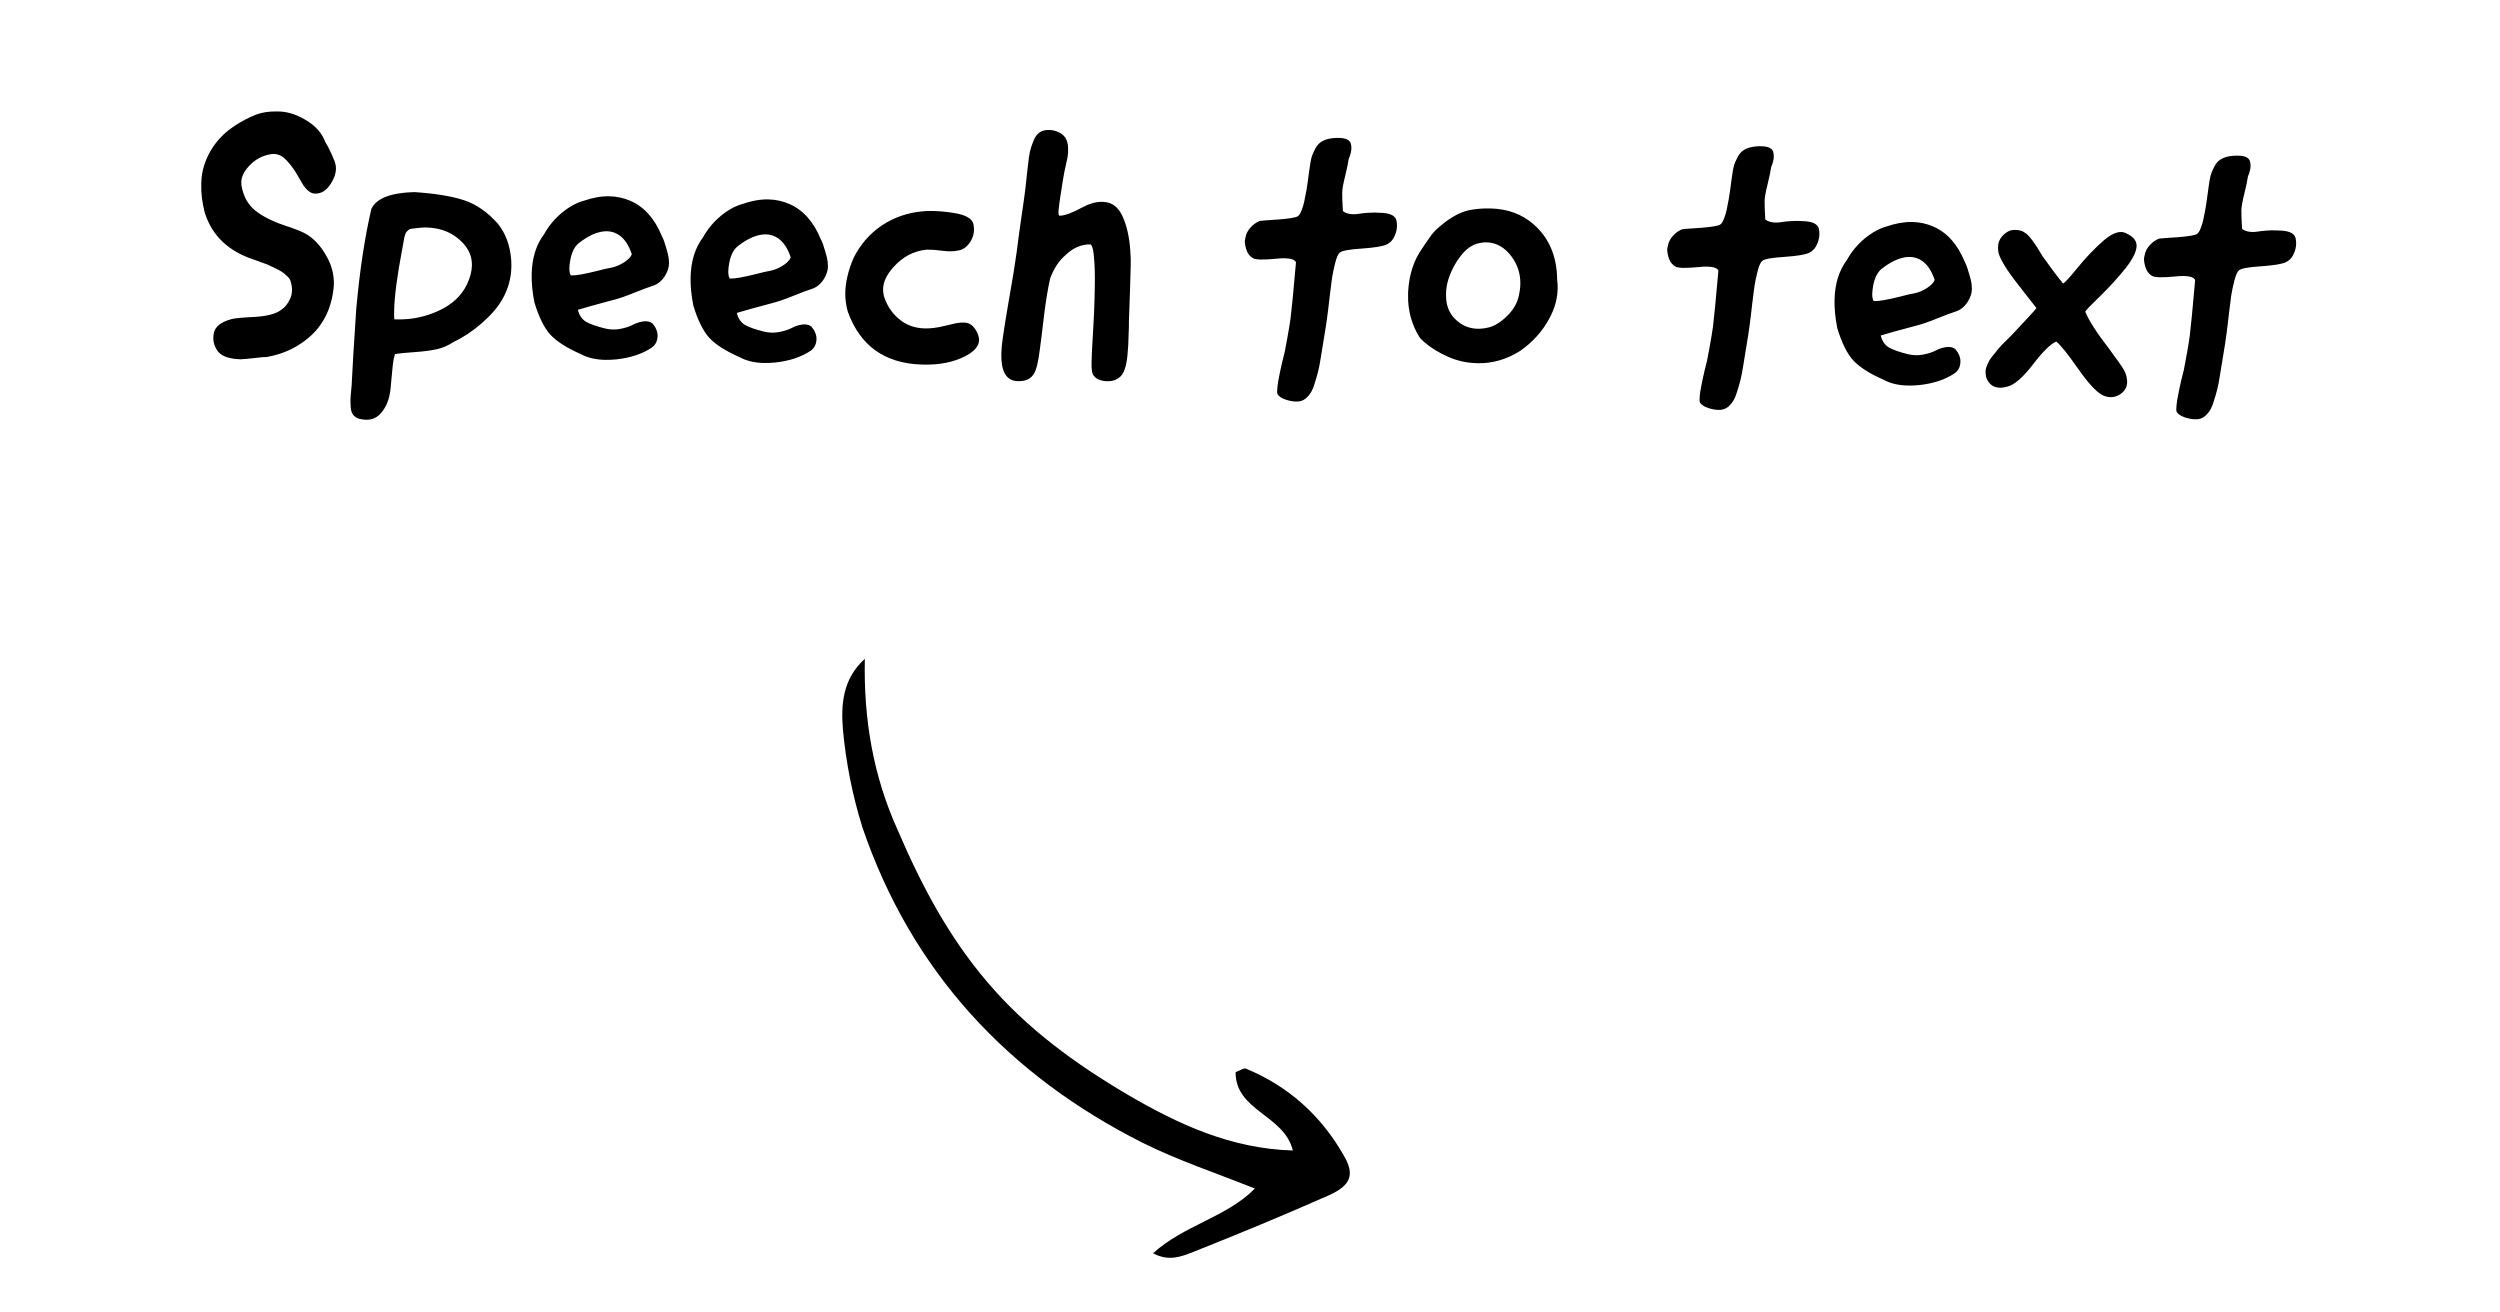 <svg width="141" height="74" viewBox="0 0 141 74" fill="none" xmlns="http://www.w3.org/2000/svg">
<g clip-path="url(#clip0_128_69)">
<path d="M48.777 37.156C47.509 38.304 47.434 39.763 47.538 41.117C47.709 42.998 48.083 44.881 48.638 46.658C51.408 54.778 56.856 60.64 64.467 64.465C66.406 65.431 68.515 66.135 70.777 67.032C69.181 68.655 66.773 69.097 65.034 70.683C65.925 71.171 66.67 70.856 67.294 70.611C69.852 69.596 72.423 68.533 74.958 67.41C76.172 66.86 76.429 66.264 75.795 65.18C74.505 62.905 72.645 61.246 70.253 60.264C70.157 60.239 69.977 60.344 69.688 60.473C69.677 62.663 72.424 62.871 72.917 64.887C69.426 64.791 66.428 63.396 63.6 61.739C60.642 59.997 57.901 58.005 55.682 55.385C53.498 52.825 51.963 49.924 50.633 46.822C49.243 43.756 48.704 40.554 48.777 37.156Z" fill="black"/>
</g>
<path d="M11.352 10.401C11.352 10.375 11.352 10.352 11.353 10.333C11.36 9.968 11.416 9.628 11.52 9.311C11.762 8.56 12.195 7.924 12.817 7.402C13.307 7.015 13.853 6.7 14.457 6.458C14.798 6.334 15.187 6.277 15.623 6.286C15.682 6.287 15.74 6.288 15.799 6.289C16.306 6.319 16.814 6.495 17.322 6.817C17.83 7.133 18.171 7.531 18.343 8.009C18.445 8.161 18.564 8.388 18.701 8.691C18.838 8.993 18.913 9.19 18.924 9.281C18.942 9.359 18.95 9.444 18.948 9.535C18.943 9.789 18.847 10.064 18.659 10.36C18.417 10.739 18.126 10.926 17.788 10.919C17.775 10.919 17.762 10.918 17.749 10.918C17.632 10.916 17.512 10.865 17.39 10.765C17.275 10.665 17.183 10.562 17.113 10.456C17.05 10.345 16.965 10.2 16.858 10.022C16.751 9.837 16.675 9.709 16.631 9.636C16.309 9.161 16.028 8.869 15.789 8.76C15.628 8.692 15.469 8.669 15.312 8.692C14.816 8.76 14.395 8.983 14.048 9.361C13.762 9.668 13.616 9.967 13.611 10.26C13.609 10.332 13.611 10.397 13.617 10.456C13.722 11.07 13.982 11.544 14.399 11.878C14.816 12.205 15.354 12.479 16.014 12.701C16.681 12.916 17.13 13.101 17.361 13.255C17.811 13.557 18.183 13.994 18.478 14.566C18.723 15.033 18.84 15.518 18.83 16.019C18.828 16.129 18.819 16.237 18.804 16.34C18.711 17.101 18.47 17.757 18.082 18.309C17.793 18.733 17.385 19.113 16.858 19.447C16.337 19.782 15.733 20.011 15.047 20.134C14.93 20.132 14.708 20.15 14.382 20.19C14.062 20.229 13.801 20.253 13.599 20.262C13.56 20.261 13.521 20.261 13.482 20.26C13.306 20.256 13.114 20.23 12.907 20.18C12.654 20.116 12.451 20.002 12.299 19.836C12.115 19.585 12.025 19.319 12.031 19.04C12.033 18.961 12.04 18.887 12.055 18.815C12.115 18.432 12.452 18.159 13.067 17.995C13.257 17.947 13.688 17.907 14.359 17.874C15.037 17.835 15.525 17.712 15.822 17.503C16.066 17.345 16.249 17.12 16.372 16.83C16.434 16.688 16.466 16.535 16.469 16.373C16.473 16.197 16.441 16.011 16.373 15.814C16.335 15.722 16.266 15.633 16.163 15.546C16.067 15.453 15.971 15.376 15.875 15.316C15.778 15.255 15.643 15.184 15.469 15.103C15.295 15.014 15.165 14.953 15.082 14.919C14.998 14.885 14.865 14.837 14.684 14.775C14.503 14.712 14.399 14.675 14.374 14.661C12.892 14.189 11.949 13.294 11.545 11.978C11.406 11.428 11.341 10.922 11.35 10.46C11.351 10.44 11.351 10.421 11.352 10.401ZM19.786 23.012C19.77 22.848 19.763 22.698 19.766 22.562C19.768 22.432 19.782 22.253 19.806 22.025C19.83 21.798 19.843 21.626 19.845 21.509C19.87 20.897 19.952 19.538 20.092 17.431C20.284 15.286 20.568 13.403 20.945 11.782C21.224 11.189 22.028 10.872 23.357 10.834C24.528 10.909 25.462 11.061 26.161 11.289C26.86 11.518 27.502 11.964 28.088 12.626C28.52 13.169 28.768 13.841 28.83 14.643C28.84 14.78 28.844 14.917 28.841 15.054C28.828 15.705 28.657 16.317 28.326 16.89C28.077 17.328 27.69 17.776 27.167 18.234C26.644 18.686 26.119 19.034 25.593 19.278C25.283 19.486 24.961 19.627 24.628 19.698C24.294 19.77 23.883 19.823 23.394 19.859C22.905 19.889 22.533 19.927 22.278 19.974C22.223 20.136 22.183 20.321 22.16 20.529C22.136 20.743 22.112 20.993 22.086 21.279C22.061 21.565 22.041 21.79 22.024 21.952C21.961 22.524 21.776 22.979 21.47 23.318C21.25 23.561 20.978 23.68 20.652 23.673C20.522 23.671 20.386 23.652 20.243 23.616C20.114 23.575 20.008 23.504 19.925 23.405C19.849 23.312 19.802 23.181 19.786 23.012ZM22.229 17.541C22.225 17.71 22.229 17.867 22.239 18.01C22.297 18.011 22.356 18.012 22.415 18.014C23.215 18.029 23.98 17.872 24.709 17.541C25.491 17.185 26.035 16.682 26.341 16.03C26.518 15.656 26.609 15.303 26.616 14.971C26.625 14.496 26.455 14.072 26.104 13.701C25.581 13.143 24.9 12.853 24.06 12.83C23.949 12.828 23.835 12.832 23.718 12.843C23.601 12.854 23.499 12.865 23.415 12.876C23.336 12.887 23.264 12.896 23.199 12.901C23.134 12.906 23.078 12.931 23.032 12.976C22.992 13.021 22.958 13.053 22.932 13.072C22.906 13.091 22.878 13.146 22.851 13.236C22.823 13.32 22.805 13.379 22.798 13.411C22.791 13.443 22.776 13.531 22.754 13.674C22.732 13.81 22.714 13.911 22.699 13.976C22.402 15.526 22.245 16.714 22.229 17.541ZM29.986 15.467C30.004 14.556 30.24 13.799 30.695 13.195C30.945 12.745 31.275 12.347 31.685 12.004C32.102 11.661 32.514 11.434 32.92 11.325C33.431 11.146 33.915 11.061 34.37 11.07C34.787 11.079 35.182 11.165 35.557 11.328C36.338 11.669 36.93 12.335 37.334 13.326C37.41 13.458 37.493 13.688 37.584 14.015C37.682 14.336 37.729 14.578 37.726 14.741C37.732 14.78 37.734 14.816 37.734 14.848C37.729 15.089 37.649 15.332 37.495 15.576C37.314 15.853 37.089 16.034 36.82 16.12C36.617 16.181 36.269 16.311 35.777 16.509C35.291 16.708 34.875 16.85 34.528 16.934C33.592 17.183 32.947 17.362 32.593 17.472C32.665 17.779 32.817 18.004 33.049 18.145C33.281 18.28 33.643 18.408 34.135 18.528C34.284 18.564 34.43 18.583 34.574 18.585C34.717 18.588 34.86 18.575 35.004 18.545C35.292 18.486 35.518 18.412 35.682 18.324C35.854 18.23 36.047 18.165 36.263 18.131C36.478 18.096 36.657 18.132 36.798 18.239C36.995 18.471 37.091 18.707 37.087 18.948C37.081 19.228 36.976 19.444 36.771 19.596C36.243 19.957 35.571 20.181 34.755 20.269C34.533 20.291 34.325 20.3 34.13 20.296C33.596 20.285 33.142 20.179 32.769 19.976C31.974 19.628 31.399 19.262 31.042 18.877C30.691 18.493 30.391 17.884 30.14 17.052C30.028 16.484 29.976 15.955 29.986 15.467ZM32.112 15.118C32.109 15.301 32.135 15.438 32.192 15.53C32.212 15.531 32.237 15.531 32.27 15.532C32.381 15.534 32.541 15.518 32.75 15.483C33.018 15.436 33.331 15.367 33.691 15.277C34.058 15.18 34.32 15.12 34.476 15.097C34.718 15.049 34.958 14.95 35.195 14.798C35.433 14.647 35.579 14.493 35.634 14.338C35.468 13.84 35.234 13.484 34.932 13.269C34.72 13.122 34.487 13.046 34.234 13.041C34.13 13.039 34.019 13.049 33.901 13.073C33.515 13.15 33.104 13.357 32.668 13.694C32.423 13.877 32.258 14.19 32.171 14.631C32.134 14.819 32.115 14.982 32.112 15.118ZM38.949 15.644C38.967 14.733 39.203 13.975 39.658 13.372C39.908 12.921 40.238 12.524 40.648 12.181C41.065 11.837 41.477 11.611 41.883 11.502C42.394 11.323 42.878 11.238 43.333 11.247C43.75 11.255 44.145 11.341 44.52 11.505C45.301 11.846 45.894 12.512 46.297 13.503C46.373 13.635 46.456 13.865 46.547 14.192C46.645 14.513 46.693 14.755 46.689 14.918C46.695 14.957 46.698 14.993 46.697 15.025C46.692 15.266 46.612 15.509 46.458 15.753C46.277 16.029 46.052 16.211 45.783 16.296C45.58 16.358 45.232 16.487 44.74 16.686C44.254 16.885 43.838 17.026 43.491 17.111C42.555 17.359 41.91 17.539 41.556 17.649C41.628 17.956 41.78 18.181 42.012 18.322C42.244 18.457 42.606 18.584 43.098 18.705C43.247 18.74 43.394 18.759 43.537 18.762C43.68 18.765 43.823 18.752 43.967 18.722C44.255 18.663 44.481 18.589 44.646 18.501C44.817 18.407 45.01 18.342 45.226 18.307C45.441 18.273 45.62 18.309 45.761 18.416C45.958 18.647 46.054 18.884 46.05 19.125C46.044 19.404 45.939 19.62 45.734 19.773C45.206 20.133 44.534 20.358 43.718 20.446C43.496 20.468 43.288 20.477 43.093 20.473C42.559 20.462 42.105 20.355 41.732 20.153C40.938 19.805 40.362 19.439 40.005 19.054C39.654 18.669 39.354 18.061 39.103 17.229C38.991 16.661 38.939 16.132 38.949 15.644ZM41.075 15.295C41.072 15.477 41.098 15.615 41.155 15.707C41.175 15.707 41.201 15.708 41.233 15.709C41.344 15.711 41.504 15.694 41.713 15.659C41.981 15.613 42.295 15.544 42.654 15.453C43.021 15.356 43.283 15.296 43.44 15.273C43.681 15.226 43.921 15.127 44.158 14.975C44.396 14.823 44.542 14.67 44.597 14.515C44.431 14.017 44.197 13.661 43.895 13.446C43.684 13.299 43.451 13.223 43.197 13.217C43.093 13.215 42.982 13.226 42.864 13.25C42.478 13.327 42.067 13.534 41.631 13.87C41.386 14.054 41.221 14.367 41.134 14.808C41.097 14.996 41.078 15.159 41.075 15.295ZM47.673 16.519C47.686 15.907 47.842 15.25 48.142 14.546C48.529 13.778 49.062 13.167 49.741 12.712C50.427 12.256 51.198 11.992 52.052 11.917C52.228 11.901 52.417 11.895 52.619 11.899C52.971 11.906 53.361 11.943 53.789 12.01C54.458 12.114 54.828 12.324 54.9 12.638C54.924 12.749 54.935 12.857 54.933 12.961C54.928 13.208 54.858 13.434 54.724 13.64C54.529 13.936 54.291 14.101 54.011 14.134C53.88 14.164 53.724 14.177 53.541 14.174C53.405 14.171 53.248 14.158 53.073 14.135C52.826 14.104 52.628 14.087 52.478 14.084C52.446 14.084 52.416 14.083 52.391 14.083C52.338 14.082 52.293 14.081 52.254 14.08C51.529 14.157 50.911 14.483 50.398 15.059C50.012 15.481 49.815 15.897 49.807 16.307C49.804 16.444 49.821 16.581 49.858 16.719C50.048 17.308 50.384 17.774 50.865 18.116C51.231 18.377 51.668 18.512 52.176 18.523C52.339 18.526 52.508 18.516 52.684 18.494C52.861 18.471 53.076 18.43 53.331 18.369C53.587 18.303 53.79 18.255 53.94 18.225C54.097 18.196 54.257 18.186 54.419 18.196C54.588 18.206 54.73 18.267 54.845 18.38C54.967 18.486 55.071 18.648 55.158 18.865C55.201 18.976 55.222 19.081 55.22 19.178C55.213 19.53 54.94 19.84 54.401 20.11C53.757 20.429 52.998 20.58 52.126 20.563C52.061 20.562 51.996 20.56 51.931 20.559C49.868 20.479 48.494 19.479 47.809 17.557C47.718 17.23 47.673 16.884 47.673 16.519ZM56.475 19.955C56.48 19.701 56.505 19.419 56.55 19.107C56.626 18.561 56.748 17.802 56.917 16.829C57.093 15.849 57.234 14.979 57.34 14.219C57.402 13.713 57.486 13.089 57.592 12.349C57.704 11.602 57.784 11.037 57.83 10.654C57.846 10.537 57.866 10.349 57.89 10.089C57.921 9.829 57.945 9.618 57.961 9.455C57.978 9.293 58.001 9.101 58.031 8.88C58.062 8.653 58.101 8.468 58.15 8.326C58.198 8.177 58.253 8.028 58.315 7.88C58.383 7.725 58.467 7.606 58.566 7.523C58.665 7.434 58.777 7.378 58.901 7.354C58.993 7.336 59.084 7.329 59.175 7.33C59.312 7.333 59.448 7.358 59.584 7.407C59.817 7.489 59.987 7.613 60.094 7.778C60.183 7.93 60.231 8.11 60.24 8.318C60.249 8.52 60.239 8.702 60.21 8.865C60.181 9.02 60.141 9.205 60.091 9.419C60.042 9.633 60.009 9.792 59.994 9.896C59.979 10 59.957 10.13 59.928 10.285C59.905 10.434 59.883 10.577 59.861 10.714C59.839 10.843 59.816 10.986 59.794 11.142C59.771 11.291 59.752 11.428 59.737 11.551C59.721 11.668 59.709 11.775 59.701 11.873C59.693 11.964 59.695 12.036 59.707 12.088C59.719 12.14 59.738 12.166 59.764 12.167C60.057 12.16 60.473 12.008 61.013 11.713C61.428 11.487 61.808 11.377 62.153 11.384C62.257 11.386 62.361 11.398 62.465 11.419C62.873 11.506 63.186 11.837 63.402 12.415C63.619 12.985 63.739 13.659 63.763 14.434C63.775 14.46 63.778 14.662 63.77 15.04C63.765 15.326 63.754 15.713 63.738 16.201C63.696 17.34 63.673 17.991 63.67 18.154C63.672 18.368 63.668 18.57 63.658 18.759C63.637 19.813 63.562 20.502 63.431 20.825C63.376 21 63.295 21.138 63.189 21.24C62.99 21.419 62.751 21.505 62.471 21.5C62.425 21.499 62.38 21.498 62.334 21.497C61.996 21.458 61.767 21.336 61.648 21.132C61.585 21.026 61.557 20.795 61.564 20.437C61.571 20.072 61.598 19.506 61.646 18.739C61.694 17.971 61.722 17.343 61.732 16.855L61.745 16.23C61.752 15.872 61.752 15.543 61.744 15.244C61.737 14.944 61.717 14.644 61.684 14.344C61.651 14.037 61.593 13.851 61.51 13.784C60.989 13.774 60.513 13.979 60.081 14.4C59.73 14.699 59.448 15.127 59.235 15.683C59.107 16.227 58.989 16.938 58.881 17.815C58.779 18.692 58.705 19.29 58.66 19.608C58.566 20.394 58.449 20.886 58.308 21.085C58.14 21.369 57.844 21.506 57.421 21.498C57.369 21.497 57.317 21.492 57.265 21.485C56.72 21.402 56.456 20.893 56.475 19.955ZM70.206 13.614C70.214 13.529 70.229 13.451 70.25 13.38C70.279 13.192 70.371 13.011 70.524 12.838C70.684 12.659 70.862 12.533 71.059 12.458C71.124 12.447 71.463 12.421 72.076 12.381C72.696 12.334 73.068 12.273 73.193 12.198C73.273 12.147 73.347 12.031 73.415 11.85C73.484 11.669 73.533 11.504 73.562 11.355C73.597 11.2 73.637 10.995 73.681 10.742C73.725 10.489 73.748 10.343 73.749 10.304C73.763 10.2 73.794 9.976 73.84 9.632C73.886 9.281 73.926 9.041 73.962 8.911C73.997 8.775 74.069 8.601 74.177 8.388C74.292 8.169 74.448 8.016 74.645 7.928C74.842 7.835 75.094 7.784 75.4 7.777C75.446 7.778 75.491 7.779 75.537 7.78C75.908 7.787 76.124 7.893 76.185 8.096C76.21 8.174 76.221 8.262 76.219 8.36C76.215 8.536 76.166 8.733 76.07 8.953C76.04 9.167 75.975 9.478 75.876 9.887C75.763 10.334 75.705 10.658 75.701 10.86C75.697 11.062 75.709 11.41 75.739 11.906C75.88 12.019 76.074 12.079 76.321 12.083C76.432 12.086 76.553 12.075 76.683 12.052C76.99 12.005 77.31 11.986 77.642 11.992C77.759 11.995 77.879 12 78.003 12.009C78.464 12.044 78.719 12.196 78.765 12.464C78.783 12.555 78.791 12.65 78.789 12.748C78.786 12.917 78.75 13.085 78.681 13.253C78.579 13.512 78.419 13.691 78.202 13.791C77.998 13.891 77.538 13.966 76.82 14.018C76.11 14.062 75.691 14.139 75.566 14.247C75.473 14.323 75.388 14.51 75.31 14.808C75.233 15.106 75.172 15.395 75.127 15.674C75.089 15.953 75.047 16.288 75 16.677C74.953 17.061 74.93 17.265 74.929 17.291C74.851 17.967 74.734 18.746 74.58 19.629C74.566 19.694 74.536 19.875 74.491 20.174C74.447 20.473 74.396 20.735 74.339 20.962C74.283 21.189 74.209 21.438 74.119 21.71C74.036 21.982 73.918 22.198 73.765 22.357C73.618 22.524 73.45 22.618 73.261 22.64C73.202 22.646 73.147 22.648 73.095 22.647C72.919 22.643 72.734 22.61 72.54 22.548C72.281 22.465 72.117 22.354 72.048 22.216C72.03 22.177 72.024 22.115 72.032 22.03C72.035 21.919 72.051 21.764 72.081 21.562C72.139 21.225 72.212 20.871 72.297 20.502C72.389 20.126 72.442 19.912 72.456 19.86C72.681 18.693 72.803 17.949 72.823 17.631C72.852 17.442 72.943 16.497 73.093 14.794C73.031 14.649 72.818 14.573 72.453 14.566C72.31 14.563 72.141 14.573 71.945 14.595C71.606 14.628 71.328 14.642 71.114 14.637C70.905 14.633 70.763 14.611 70.685 14.57C70.486 14.462 70.349 14.28 70.276 14.025C70.233 13.874 70.21 13.737 70.206 13.614ZM79.416 16.628C79.417 16.569 79.418 16.511 79.419 16.452C79.471 15.489 79.738 14.671 80.22 13.997C80.247 13.958 80.294 13.887 80.361 13.784C80.435 13.675 80.481 13.608 80.501 13.582C80.522 13.556 80.558 13.505 80.612 13.428C80.666 13.345 80.703 13.29 80.723 13.264C80.743 13.239 80.779 13.194 80.833 13.13C80.893 13.059 80.943 13.005 80.983 12.967C81.022 12.928 81.075 12.88 81.142 12.823C81.208 12.766 81.274 12.712 81.34 12.661C81.413 12.604 81.489 12.543 81.568 12.48C82.084 12.106 82.57 11.888 83.027 11.825C83.353 11.773 83.666 11.75 83.966 11.756C83.999 11.756 84.028 11.757 84.054 11.757C85.011 11.776 85.819 12.069 86.478 12.635C87.362 13.402 87.81 14.446 87.823 15.768C87.846 15.938 87.856 16.104 87.852 16.267C87.841 16.853 87.68 17.426 87.369 17.986C86.977 18.708 86.428 19.312 85.722 19.8C84.97 20.273 84.174 20.502 83.335 20.485C83.165 20.482 82.993 20.469 82.818 20.446C82.324 20.384 81.82 20.218 81.304 19.947C80.788 19.676 80.381 19.378 80.081 19.053C79.62 18.328 79.398 17.52 79.416 16.628ZM81.577 16.983C81.645 17.505 81.904 17.921 82.354 18.229C82.643 18.43 82.973 18.534 83.344 18.542C83.539 18.545 83.748 18.52 83.97 18.466C84.304 18.381 84.647 18.167 84.999 17.822C85.357 17.471 85.58 17.085 85.666 16.663C85.716 16.443 85.743 16.228 85.747 16.02C85.759 15.447 85.593 14.93 85.251 14.467C84.864 13.951 84.397 13.685 83.85 13.668C83.733 13.665 83.612 13.676 83.488 13.7C82.953 13.78 82.476 14.188 82.057 14.922C81.734 15.488 81.567 16.029 81.557 16.543C81.553 16.699 81.56 16.846 81.577 16.983ZM94.029 14.084C94.038 13.999 94.052 13.921 94.073 13.85C94.103 13.662 94.194 13.481 94.347 13.308C94.507 13.129 94.686 13.002 94.882 12.928C94.948 12.916 95.287 12.891 95.9 12.851C96.519 12.804 96.892 12.743 97.017 12.668C97.096 12.617 97.17 12.501 97.239 12.32C97.307 12.139 97.356 11.974 97.385 11.825C97.421 11.669 97.461 11.465 97.505 11.212C97.549 10.959 97.571 10.813 97.572 10.774C97.587 10.67 97.618 10.446 97.663 10.102C97.709 9.751 97.75 9.511 97.785 9.381C97.82 9.245 97.892 9.071 98 8.858C98.115 8.639 98.272 8.486 98.469 8.398C98.666 8.305 98.918 8.254 99.224 8.247C99.269 8.248 99.315 8.249 99.36 8.25C99.731 8.257 99.947 8.363 100.009 8.566C100.033 8.644 100.044 8.732 100.042 8.83C100.039 9.006 99.99 9.203 99.894 9.423C99.864 9.637 99.799 9.948 99.7 10.357C99.587 10.804 99.528 11.128 99.524 11.33C99.52 11.532 99.533 11.88 99.562 12.376C99.703 12.489 99.897 12.549 100.145 12.553C100.255 12.556 100.376 12.545 100.507 12.521C100.814 12.475 101.133 12.456 101.465 12.462C101.582 12.465 101.703 12.47 101.826 12.479C102.288 12.514 102.542 12.666 102.589 12.934C102.607 13.025 102.615 13.12 102.613 13.217C102.609 13.387 102.573 13.555 102.505 13.723C102.402 13.982 102.242 14.161 102.026 14.261C101.822 14.361 101.361 14.437 100.644 14.488C99.933 14.532 99.515 14.608 99.389 14.717C99.296 14.793 99.211 14.98 99.134 15.278C99.056 15.576 98.995 15.865 98.951 16.144C98.913 16.423 98.87 16.758 98.823 17.147C98.777 17.531 98.753 17.735 98.753 17.761C98.674 18.437 98.558 19.216 98.404 20.099C98.389 20.163 98.36 20.345 98.315 20.644C98.27 20.942 98.219 21.205 98.163 21.432C98.106 21.659 98.033 21.908 97.943 22.18C97.859 22.452 97.741 22.668 97.588 22.827C97.442 22.994 97.274 23.088 97.084 23.11C97.026 23.116 96.97 23.118 96.918 23.117C96.743 23.113 96.558 23.08 96.363 23.018C96.105 22.935 95.941 22.824 95.872 22.686C95.853 22.646 95.848 22.584 95.856 22.5C95.858 22.389 95.874 22.233 95.904 22.032C95.963 21.695 96.035 21.341 96.121 20.972C96.213 20.596 96.266 20.382 96.28 20.33C96.505 19.163 96.627 18.419 96.646 18.101C96.676 17.913 96.766 16.967 96.917 15.264C96.855 15.119 96.641 15.043 96.277 15.036C96.133 15.033 95.964 15.043 95.768 15.065C95.429 15.098 95.152 15.112 94.937 15.107C94.729 15.103 94.586 15.081 94.509 15.04C94.309 14.932 94.172 14.751 94.099 14.495C94.057 14.345 94.034 14.207 94.029 14.084ZM103.468 16.917C103.486 16.005 103.722 15.248 104.177 14.645C104.426 14.194 104.757 13.797 105.167 13.453C105.584 13.11 105.996 12.884 106.401 12.774C106.913 12.596 107.396 12.511 107.852 12.52C108.269 12.528 108.664 12.614 109.039 12.778C109.82 13.119 110.412 13.785 110.816 14.776C110.891 14.908 110.975 15.137 111.066 15.465C111.164 15.786 111.211 16.027 111.208 16.19C111.214 16.23 111.216 16.265 111.216 16.298C111.211 16.539 111.131 16.781 110.977 17.026C110.795 17.302 110.57 17.483 110.302 17.569C110.099 17.63 109.751 17.76 109.259 17.959C108.773 18.158 108.357 18.299 108.01 18.384C107.074 18.632 106.429 18.811 106.075 18.922C106.147 19.229 106.299 19.453 106.531 19.595C106.762 19.73 107.124 19.857 107.617 19.978C107.766 20.013 107.912 20.032 108.055 20.035C108.199 20.038 108.342 20.024 108.486 19.995C108.774 19.935 109 19.862 109.164 19.774C109.335 19.679 109.529 19.615 109.744 19.58C109.96 19.545 110.138 19.581 110.279 19.688C110.477 19.92 110.573 20.156 110.568 20.397C110.563 20.677 110.458 20.893 110.253 21.045C109.725 21.406 109.053 21.631 108.237 21.719C108.015 21.74 107.807 21.749 107.611 21.745C107.078 21.735 106.624 21.628 106.25 21.425C105.456 21.078 104.881 20.712 104.524 20.327C104.173 19.942 103.872 19.334 103.622 18.502C103.509 17.933 103.458 17.405 103.468 16.917ZM105.594 16.568C105.59 16.75 105.617 16.887 105.674 16.98C105.693 16.98 105.719 16.981 105.752 16.981C105.863 16.983 106.022 16.967 106.231 16.932C106.499 16.885 106.813 16.817 107.173 16.726C107.54 16.629 107.801 16.569 107.958 16.546C108.2 16.499 108.44 16.399 108.677 16.248C108.914 16.096 109.061 15.943 109.116 15.788C108.95 15.289 108.716 14.933 108.414 14.719C108.202 14.571 107.969 14.495 107.715 14.49C107.611 14.488 107.5 14.499 107.383 14.523C106.997 14.6 106.586 14.806 106.15 15.143C105.905 15.327 105.739 15.64 105.652 16.081C105.616 16.269 105.597 16.431 105.594 16.568ZM111.991 21.07C111.985 21.024 111.983 20.985 111.983 20.953C111.984 20.913 111.988 20.878 111.995 20.845C112.003 20.78 112.027 20.703 112.068 20.612C112.109 20.515 112.143 20.441 112.17 20.39C112.197 20.332 112.241 20.261 112.301 20.177C112.368 20.094 112.415 20.036 112.442 20.004C112.468 19.972 112.515 19.915 112.582 19.831C112.649 19.741 112.689 19.69 112.702 19.677C112.835 19.517 112.988 19.358 113.161 19.198C113.333 19.032 113.516 18.844 113.709 18.633C114.401 17.898 114.784 17.479 114.857 17.376L113.857 16.096C113.183 15.243 112.802 14.623 112.712 14.237C112.694 14.133 112.686 14.031 112.688 13.934C112.693 13.693 112.772 13.489 112.925 13.323C113.138 13.086 113.368 12.967 113.616 12.966C113.629 12.966 113.645 12.966 113.665 12.967C113.899 12.971 114.077 13.024 114.199 13.124C114.411 13.232 114.748 13.678 115.208 14.462C115.258 14.528 115.436 14.773 115.74 15.195C116.051 15.612 116.257 15.876 116.359 15.989C116.451 15.952 116.724 15.654 117.178 15.097C117.632 14.539 118.111 14.038 118.614 13.592C119.005 13.248 119.347 13.079 119.64 13.085C119.725 13.086 119.802 13.104 119.873 13.138C120.3 13.322 120.51 13.567 120.504 13.873C120.497 14.186 120.297 14.595 119.903 15.102C119.462 15.653 118.983 16.181 118.465 16.685C117.948 17.183 117.662 17.48 117.608 17.576C117.8 18.062 118.261 18.778 118.991 19.723C119.029 19.776 119.102 19.879 119.21 20.03C119.324 20.176 119.41 20.292 119.467 20.377C119.524 20.457 119.594 20.559 119.676 20.684C119.764 20.81 119.83 20.928 119.874 21.04C119.917 21.145 119.944 21.253 119.955 21.364C119.967 21.429 119.972 21.491 119.971 21.55C119.966 21.836 119.834 22.065 119.577 22.235C119.405 22.349 119.225 22.404 119.036 22.401C118.88 22.398 118.721 22.355 118.56 22.274C118.219 22.091 117.763 21.594 117.193 20.782C116.629 19.97 116.223 19.464 115.973 19.263C115.664 19.387 115.226 19.818 114.658 20.556C114.09 21.294 113.606 21.711 113.207 21.807C113.056 21.85 112.916 21.87 112.786 21.867C112.434 21.86 112.184 21.679 112.035 21.325C112.01 21.24 111.996 21.155 111.991 21.07ZM120.919 14.614C120.927 14.529 120.941 14.452 120.962 14.38C120.992 14.192 121.084 14.012 121.237 13.839C121.397 13.66 121.575 13.533 121.772 13.459C121.837 13.447 122.176 13.421 122.789 13.381C123.409 13.335 123.781 13.274 123.906 13.198C123.985 13.147 124.059 13.032 124.128 12.851C124.197 12.67 124.245 12.505 124.274 12.355C124.31 12.2 124.35 11.995 124.394 11.742C124.438 11.489 124.46 11.343 124.461 11.304C124.476 11.2 124.507 10.976 124.553 10.632C124.599 10.281 124.639 10.041 124.674 9.912C124.71 9.776 124.781 9.601 124.89 9.388C125.005 9.169 125.161 9.016 125.358 8.929C125.555 8.835 125.807 8.785 126.113 8.778C126.159 8.779 126.204 8.78 126.25 8.78C126.621 8.788 126.837 8.893 126.898 9.096C126.922 9.175 126.934 9.263 126.932 9.36C126.928 9.536 126.879 9.734 126.783 9.953C126.753 10.168 126.688 10.479 126.589 10.887C126.476 11.334 126.418 11.659 126.414 11.86C126.41 12.062 126.422 12.411 126.452 12.906C126.593 13.02 126.787 13.079 127.034 13.084C127.145 13.086 127.265 13.075 127.396 13.052C127.703 13.006 128.023 12.986 128.354 12.993C128.472 12.995 128.592 13.001 128.716 13.01C129.177 13.045 129.431 13.196 129.478 13.464C129.496 13.556 129.504 13.65 129.502 13.748C129.499 13.917 129.463 14.086 129.394 14.254C129.291 14.512 129.132 14.691 128.915 14.791C128.711 14.891 128.25 14.967 127.533 15.018C126.822 15.062 126.404 15.139 126.278 15.247C126.186 15.323 126.101 15.511 126.023 15.809C125.946 16.107 125.885 16.395 125.84 16.674C125.802 16.953 125.759 17.288 125.713 17.678C125.666 18.061 125.643 18.266 125.642 18.292C125.564 18.967 125.447 19.747 125.293 20.629C125.279 20.694 125.249 20.876 125.204 21.174C125.159 21.473 125.108 21.736 125.052 21.962C124.995 22.189 124.922 22.439 124.832 22.71C124.749 22.982 124.63 23.198 124.477 23.358C124.331 23.524 124.163 23.619 123.974 23.641C123.915 23.646 123.86 23.648 123.808 23.647C123.632 23.644 123.447 23.611 123.253 23.548C122.994 23.465 122.83 23.355 122.761 23.216C122.742 23.177 122.737 23.115 122.745 23.03C122.747 22.92 122.764 22.764 122.794 22.563C122.852 22.225 122.924 21.872 123.01 21.502C123.102 21.126 123.155 20.913 123.169 20.861C123.394 19.693 123.516 18.95 123.535 18.631C123.565 18.443 123.655 17.497 123.806 15.794C123.744 15.65 123.53 15.574 123.166 15.567C123.023 15.564 122.853 15.573 122.658 15.596C122.318 15.628 122.041 15.642 121.826 15.638C121.618 15.634 121.475 15.611 121.398 15.571C121.198 15.463 121.062 15.281 120.989 15.025C120.946 14.875 120.923 14.738 120.919 14.614Z" fill="black"/>
<defs>
<clipPath id="clip0_128_69">
<rect width="28.394" height="34.446" fill="white" transform="matrix(-0.253 0.968 0.968 0.253 48.18 37)"/>
</clipPath>
</defs>
</svg>
